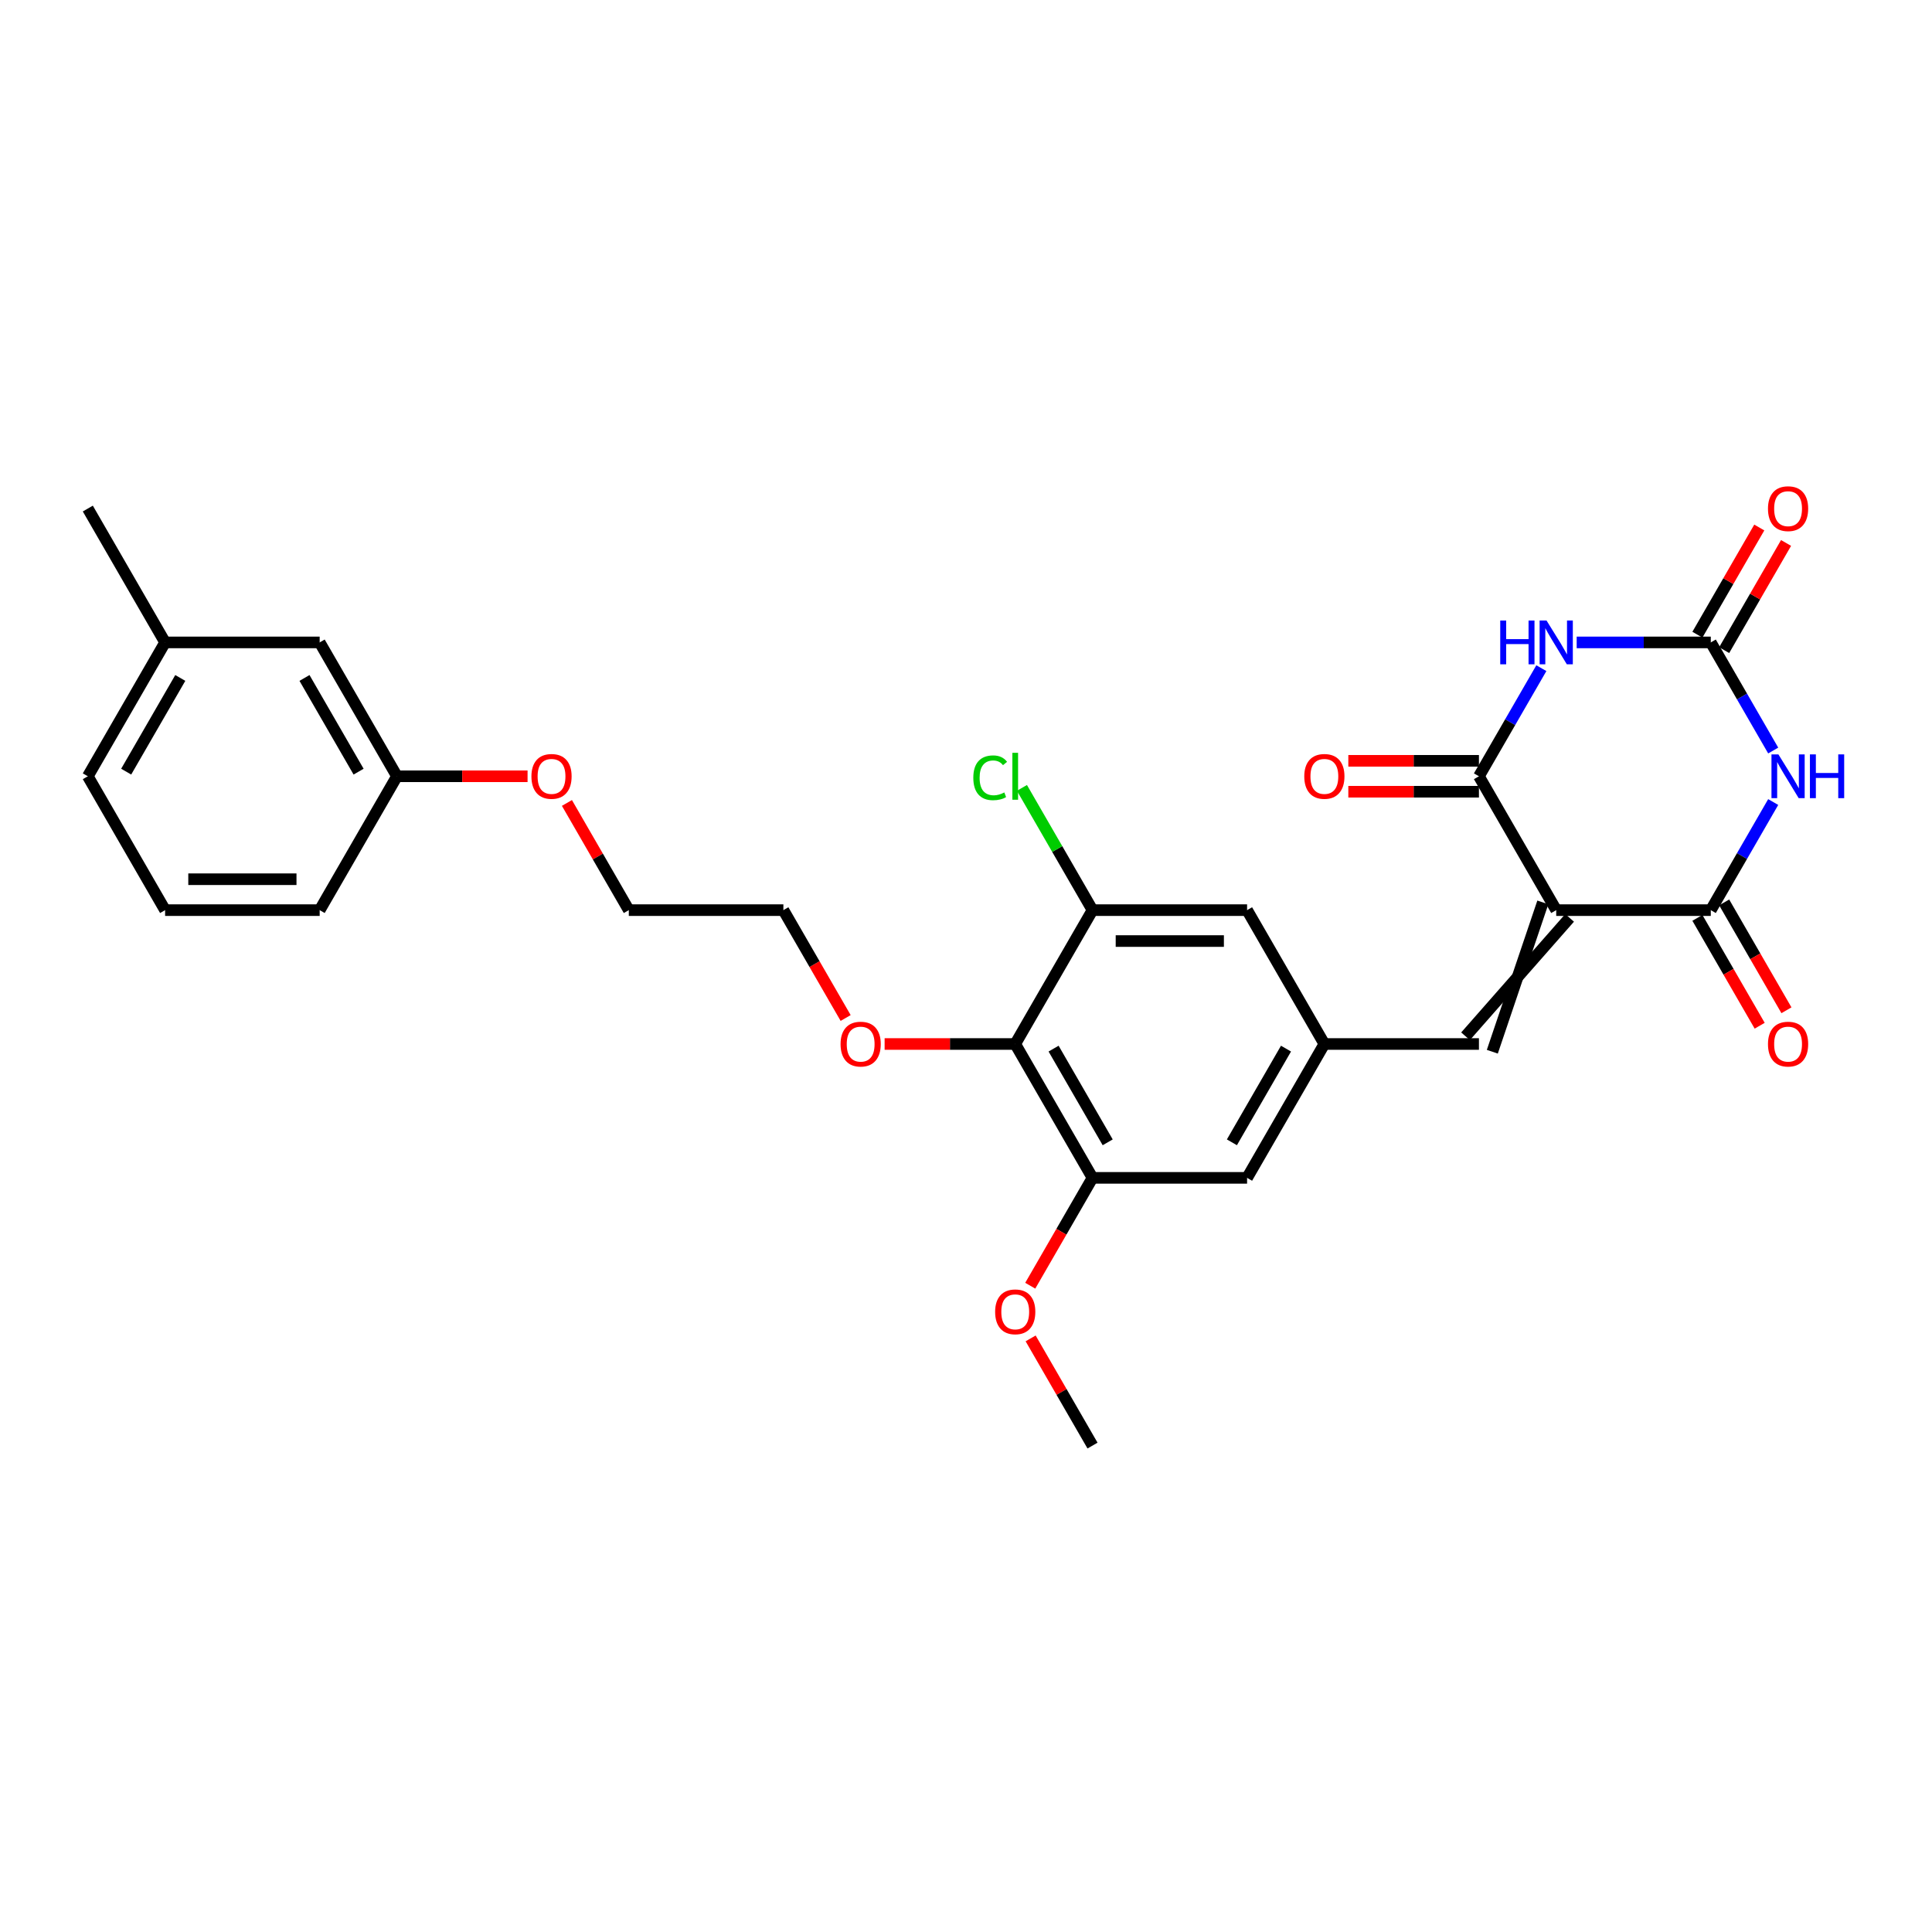 <?xml version='1.0' encoding='iso-8859-1'?>
<svg version='1.1' baseProfile='full'
              xmlns='http://www.w3.org/2000/svg'
                      xmlns:rdkit='http://www.rdkit.org/xml'
                      xmlns:xlink='http://www.w3.org/1999/xlink'
                  xml:space='preserve'
width='1000px' height='1000px' viewBox='0 0 1000 1000'>
<!-- END OF HEADER -->
<rect style='opacity:1.0;fill:#FFFFFF;stroke:none' width='1000' height='1000' x='0' y='0'> </rect>
<path class='bond-2' d='M 805.497,471.085 L 885.502,471.085' style='fill:none;fill-rule:evenodd;stroke:#000000;stroke-width:6px;stroke-linecap:butt;stroke-linejoin:miter;stroke-opacity:1' />
<path class='bond-3' d='M 805.497,471.085 L 765.495,401.799' style='fill:none;fill-rule:evenodd;stroke:#000000;stroke-width:6px;stroke-linecap:butt;stroke-linejoin:miter;stroke-opacity:1' />
<path class='bond-5' d='M 798.569,467.085 L 772.423,544.372' style='fill:none;fill-rule:evenodd;stroke:#000000;stroke-width:6px;stroke-linecap:butt;stroke-linejoin:miter;stroke-opacity:1' />
<path class='bond-5' d='M 812.426,475.086 L 758.566,536.371' style='fill:none;fill-rule:evenodd;stroke:#000000;stroke-width:6px;stroke-linecap:butt;stroke-linejoin:miter;stroke-opacity:1' />
<path class='bond-0' d='M 917.808,415.128 L 901.655,443.107' style='fill:none;fill-rule:evenodd;stroke:#0000FF;stroke-width:6px;stroke-linecap:butt;stroke-linejoin:miter;stroke-opacity:1' />
<path class='bond-0' d='M 901.655,443.107 L 885.502,471.085' style='fill:none;fill-rule:evenodd;stroke:#000000;stroke-width:6px;stroke-linecap:butt;stroke-linejoin:miter;stroke-opacity:1' />
<path class='bond-29' d='M 917.808,388.471 L 901.655,360.492' style='fill:none;fill-rule:evenodd;stroke:#0000FF;stroke-width:6px;stroke-linecap:butt;stroke-linejoin:miter;stroke-opacity:1' />
<path class='bond-29' d='M 901.655,360.492 L 885.502,332.514' style='fill:none;fill-rule:evenodd;stroke:#000000;stroke-width:6px;stroke-linecap:butt;stroke-linejoin:miter;stroke-opacity:1' />
<path class='bond-1' d='M 797.802,345.842 L 781.648,373.821' style='fill:none;fill-rule:evenodd;stroke:#0000FF;stroke-width:6px;stroke-linecap:butt;stroke-linejoin:miter;stroke-opacity:1' />
<path class='bond-1' d='M 781.648,373.821 L 765.495,401.799' style='fill:none;fill-rule:evenodd;stroke:#000000;stroke-width:6px;stroke-linecap:butt;stroke-linejoin:miter;stroke-opacity:1' />
<path class='bond-4' d='M 816.09,332.514 L 850.796,332.514' style='fill:none;fill-rule:evenodd;stroke:#0000FF;stroke-width:6px;stroke-linecap:butt;stroke-linejoin:miter;stroke-opacity:1' />
<path class='bond-4' d='M 850.796,332.514 L 885.502,332.514' style='fill:none;fill-rule:evenodd;stroke:#000000;stroke-width:6px;stroke-linecap:butt;stroke-linejoin:miter;stroke-opacity:1' />
<path class='bond-12' d='M 878.573,475.086 L 894.689,503' style='fill:none;fill-rule:evenodd;stroke:#000000;stroke-width:6px;stroke-linecap:butt;stroke-linejoin:miter;stroke-opacity:1' />
<path class='bond-12' d='M 894.689,503 L 910.806,530.915' style='fill:none;fill-rule:evenodd;stroke:#FF0000;stroke-width:6px;stroke-linecap:butt;stroke-linejoin:miter;stroke-opacity:1' />
<path class='bond-12' d='M 892.43,467.085 L 908.547,495' style='fill:none;fill-rule:evenodd;stroke:#000000;stroke-width:6px;stroke-linecap:butt;stroke-linejoin:miter;stroke-opacity:1' />
<path class='bond-12' d='M 908.547,495 L 924.663,522.914' style='fill:none;fill-rule:evenodd;stroke:#FF0000;stroke-width:6px;stroke-linecap:butt;stroke-linejoin:miter;stroke-opacity:1' />
<path class='bond-13' d='M 765.495,393.799 L 731.693,393.799' style='fill:none;fill-rule:evenodd;stroke:#000000;stroke-width:6px;stroke-linecap:butt;stroke-linejoin:miter;stroke-opacity:1' />
<path class='bond-13' d='M 731.693,393.799 L 697.891,393.799' style='fill:none;fill-rule:evenodd;stroke:#FF0000;stroke-width:6px;stroke-linecap:butt;stroke-linejoin:miter;stroke-opacity:1' />
<path class='bond-13' d='M 765.495,409.8 L 731.693,409.8' style='fill:none;fill-rule:evenodd;stroke:#000000;stroke-width:6px;stroke-linecap:butt;stroke-linejoin:miter;stroke-opacity:1' />
<path class='bond-13' d='M 731.693,409.8 L 697.891,409.8' style='fill:none;fill-rule:evenodd;stroke:#FF0000;stroke-width:6px;stroke-linecap:butt;stroke-linejoin:miter;stroke-opacity:1' />
<path class='bond-14' d='M 892.43,336.514 L 908.445,308.775' style='fill:none;fill-rule:evenodd;stroke:#000000;stroke-width:6px;stroke-linecap:butt;stroke-linejoin:miter;stroke-opacity:1' />
<path class='bond-14' d='M 908.445,308.775 L 924.46,281.037' style='fill:none;fill-rule:evenodd;stroke:#FF0000;stroke-width:6px;stroke-linecap:butt;stroke-linejoin:miter;stroke-opacity:1' />
<path class='bond-14' d='M 878.573,328.513 L 894.588,300.775' style='fill:none;fill-rule:evenodd;stroke:#000000;stroke-width:6px;stroke-linecap:butt;stroke-linejoin:miter;stroke-opacity:1' />
<path class='bond-14' d='M 894.588,300.775 L 910.603,273.036' style='fill:none;fill-rule:evenodd;stroke:#FF0000;stroke-width:6px;stroke-linecap:butt;stroke-linejoin:miter;stroke-opacity:1' />
<path class='bond-9' d='M 765.495,540.371 L 685.49,540.371' style='fill:none;fill-rule:evenodd;stroke:#000000;stroke-width:6px;stroke-linecap:butt;stroke-linejoin:miter;stroke-opacity:1' />
<path class='bond-6' d='M 525.481,540.371 L 565.484,609.657' style='fill:none;fill-rule:evenodd;stroke:#000000;stroke-width:6px;stroke-linecap:butt;stroke-linejoin:miter;stroke-opacity:1' />
<path class='bond-6' d='M 545.339,542.764 L 573.341,591.264' style='fill:none;fill-rule:evenodd;stroke:#000000;stroke-width:6px;stroke-linecap:butt;stroke-linejoin:miter;stroke-opacity:1' />
<path class='bond-16' d='M 525.481,540.371 L 491.68,540.371' style='fill:none;fill-rule:evenodd;stroke:#000000;stroke-width:6px;stroke-linecap:butt;stroke-linejoin:miter;stroke-opacity:1' />
<path class='bond-16' d='M 491.68,540.371 L 457.878,540.371' style='fill:none;fill-rule:evenodd;stroke:#FF0000;stroke-width:6px;stroke-linecap:butt;stroke-linejoin:miter;stroke-opacity:1' />
<path class='bond-30' d='M 525.481,540.371 L 565.484,471.085' style='fill:none;fill-rule:evenodd;stroke:#000000;stroke-width:6px;stroke-linecap:butt;stroke-linejoin:miter;stroke-opacity:1' />
<path class='bond-7' d='M 565.484,471.085 L 645.488,471.085' style='fill:none;fill-rule:evenodd;stroke:#000000;stroke-width:6px;stroke-linecap:butt;stroke-linejoin:miter;stroke-opacity:1' />
<path class='bond-7' d='M 577.484,487.086 L 633.487,487.086' style='fill:none;fill-rule:evenodd;stroke:#000000;stroke-width:6px;stroke-linecap:butt;stroke-linejoin:miter;stroke-opacity:1' />
<path class='bond-15' d='M 565.484,471.085 L 547.219,439.449' style='fill:none;fill-rule:evenodd;stroke:#000000;stroke-width:6px;stroke-linecap:butt;stroke-linejoin:miter;stroke-opacity:1' />
<path class='bond-15' d='M 547.219,439.449 L 528.954,407.813' style='fill:none;fill-rule:evenodd;stroke:#00CC00;stroke-width:6px;stroke-linecap:butt;stroke-linejoin:miter;stroke-opacity:1' />
<path class='bond-8' d='M 565.484,609.657 L 645.488,609.657' style='fill:none;fill-rule:evenodd;stroke:#000000;stroke-width:6px;stroke-linecap:butt;stroke-linejoin:miter;stroke-opacity:1' />
<path class='bond-17' d='M 565.484,609.657 L 549.367,637.572' style='fill:none;fill-rule:evenodd;stroke:#000000;stroke-width:6px;stroke-linecap:butt;stroke-linejoin:miter;stroke-opacity:1' />
<path class='bond-17' d='M 549.367,637.572 L 533.251,665.486' style='fill:none;fill-rule:evenodd;stroke:#FF0000;stroke-width:6px;stroke-linecap:butt;stroke-linejoin:miter;stroke-opacity:1' />
<path class='bond-10' d='M 685.49,540.371 L 645.488,471.085' style='fill:none;fill-rule:evenodd;stroke:#000000;stroke-width:6px;stroke-linecap:butt;stroke-linejoin:miter;stroke-opacity:1' />
<path class='bond-11' d='M 685.49,540.371 L 645.488,609.657' style='fill:none;fill-rule:evenodd;stroke:#000000;stroke-width:6px;stroke-linecap:butt;stroke-linejoin:miter;stroke-opacity:1' />
<path class='bond-11' d='M 665.633,542.764 L 637.631,591.264' style='fill:none;fill-rule:evenodd;stroke:#000000;stroke-width:6px;stroke-linecap:butt;stroke-linejoin:miter;stroke-opacity:1' />
<path class='bond-25' d='M 437.708,526.915 L 421.591,499' style='fill:none;fill-rule:evenodd;stroke:#FF0000;stroke-width:6px;stroke-linecap:butt;stroke-linejoin:miter;stroke-opacity:1' />
<path class='bond-25' d='M 421.591,499 L 405.475,471.085' style='fill:none;fill-rule:evenodd;stroke:#000000;stroke-width:6px;stroke-linecap:butt;stroke-linejoin:miter;stroke-opacity:1' />
<path class='bond-27' d='M 533.454,692.752 L 549.469,720.49' style='fill:none;fill-rule:evenodd;stroke:#FF0000;stroke-width:6px;stroke-linecap:butt;stroke-linejoin:miter;stroke-opacity:1' />
<path class='bond-27' d='M 549.469,720.49 L 565.484,748.229' style='fill:none;fill-rule:evenodd;stroke:#000000;stroke-width:6px;stroke-linecap:butt;stroke-linejoin:miter;stroke-opacity:1' />
<path class='bond-18' d='M 165.461,332.514 L 205.464,401.799' style='fill:none;fill-rule:evenodd;stroke:#000000;stroke-width:6px;stroke-linecap:butt;stroke-linejoin:miter;stroke-opacity:1' />
<path class='bond-18' d='M 157.604,350.907 L 185.606,399.407' style='fill:none;fill-rule:evenodd;stroke:#000000;stroke-width:6px;stroke-linecap:butt;stroke-linejoin:miter;stroke-opacity:1' />
<path class='bond-20' d='M 165.461,332.514 L 85.457,332.514' style='fill:none;fill-rule:evenodd;stroke:#000000;stroke-width:6px;stroke-linecap:butt;stroke-linejoin:miter;stroke-opacity:1' />
<path class='bond-19' d='M 205.464,401.799 L 239.265,401.799' style='fill:none;fill-rule:evenodd;stroke:#000000;stroke-width:6px;stroke-linecap:butt;stroke-linejoin:miter;stroke-opacity:1' />
<path class='bond-19' d='M 239.265,401.799 L 273.067,401.799' style='fill:none;fill-rule:evenodd;stroke:#FF0000;stroke-width:6px;stroke-linecap:butt;stroke-linejoin:miter;stroke-opacity:1' />
<path class='bond-23' d='M 205.464,401.799 L 165.461,471.085' style='fill:none;fill-rule:evenodd;stroke:#000000;stroke-width:6px;stroke-linecap:butt;stroke-linejoin:miter;stroke-opacity:1' />
<path class='bond-28' d='M 85.457,332.514 L 45.455,263.228' style='fill:none;fill-rule:evenodd;stroke:#000000;stroke-width:6px;stroke-linecap:butt;stroke-linejoin:miter;stroke-opacity:1' />
<path class='bond-31' d='M 85.457,332.514 L 45.455,401.799' style='fill:none;fill-rule:evenodd;stroke:#000000;stroke-width:6px;stroke-linecap:butt;stroke-linejoin:miter;stroke-opacity:1' />
<path class='bond-31' d='M 93.314,350.907 L 65.312,399.407' style='fill:none;fill-rule:evenodd;stroke:#000000;stroke-width:6px;stroke-linecap:butt;stroke-linejoin:miter;stroke-opacity:1' />
<path class='bond-21' d='M 293.44,415.608 L 309.455,443.347' style='fill:none;fill-rule:evenodd;stroke:#FF0000;stroke-width:6px;stroke-linecap:butt;stroke-linejoin:miter;stroke-opacity:1' />
<path class='bond-21' d='M 309.455,443.347 L 325.47,471.085' style='fill:none;fill-rule:evenodd;stroke:#000000;stroke-width:6px;stroke-linecap:butt;stroke-linejoin:miter;stroke-opacity:1' />
<path class='bond-22' d='M 85.457,471.085 L 165.461,471.085' style='fill:none;fill-rule:evenodd;stroke:#000000;stroke-width:6px;stroke-linecap:butt;stroke-linejoin:miter;stroke-opacity:1' />
<path class='bond-22' d='M 97.457,455.084 L 153.461,455.084' style='fill:none;fill-rule:evenodd;stroke:#000000;stroke-width:6px;stroke-linecap:butt;stroke-linejoin:miter;stroke-opacity:1' />
<path class='bond-24' d='M 85.457,471.085 L 45.455,401.799' style='fill:none;fill-rule:evenodd;stroke:#000000;stroke-width:6px;stroke-linecap:butt;stroke-linejoin:miter;stroke-opacity:1' />
<path class='bond-26' d='M 405.475,471.085 L 325.47,471.085' style='fill:none;fill-rule:evenodd;stroke:#000000;stroke-width:6px;stroke-linecap:butt;stroke-linejoin:miter;stroke-opacity:1' />
<path  class='atom-1' d='M 920.496 390.471
L 927.92 402.471
Q 928.656 403.656, 929.84 405.8
Q 931.024 407.944, 931.088 408.072
L 931.088 390.471
L 934.096 390.471
L 934.096 413.128
L 930.992 413.128
L 923.024 400.007
Q 922.096 398.471, 921.104 396.711
Q 920.144 394.951, 919.856 394.407
L 919.856 413.128
L 916.911 413.128
L 916.911 390.471
L 920.496 390.471
' fill='#0000FF'/>
<path  class='atom-1' d='M 936.816 390.471
L 939.889 390.471
L 939.889 400.103
L 951.473 400.103
L 951.473 390.471
L 954.545 390.471
L 954.545 413.128
L 951.473 413.128
L 951.473 402.664
L 939.889 402.664
L 939.889 413.128
L 936.816 413.128
L 936.816 390.471
' fill='#0000FF'/>
<path  class='atom-2' d='M 776.519 321.185
L 779.592 321.185
L 779.592 330.817
L 791.176 330.817
L 791.176 321.185
L 794.248 321.185
L 794.248 343.842
L 791.176 343.842
L 791.176 333.378
L 779.592 333.378
L 779.592 343.842
L 776.519 343.842
L 776.519 321.185
' fill='#0000FF'/>
<path  class='atom-2' d='M 800.489 321.185
L 807.913 333.186
Q 808.649 334.37, 809.833 336.514
Q 811.017 338.658, 811.081 338.786
L 811.081 321.185
L 814.09 321.185
L 814.09 343.842
L 810.985 343.842
L 803.017 330.721
Q 802.089 329.185, 801.097 327.425
Q 800.137 325.665, 799.849 325.121
L 799.849 343.842
L 796.905 343.842
L 796.905 321.185
L 800.489 321.185
' fill='#0000FF'/>
<path  class='atom-13' d='M 915.103 540.435
Q 915.103 534.995, 917.791 531.955
Q 920.48 528.915, 925.504 528.915
Q 930.528 528.915, 933.216 531.955
Q 935.904 534.995, 935.904 540.435
Q 935.904 545.94, 933.184 549.076
Q 930.464 552.18, 925.504 552.18
Q 920.512 552.18, 917.791 549.076
Q 915.103 545.972, 915.103 540.435
M 925.504 549.62
Q 928.96 549.62, 930.816 547.316
Q 932.704 544.98, 932.704 540.435
Q 932.704 535.987, 930.816 533.747
Q 928.96 531.475, 925.504 531.475
Q 922.048 531.475, 920.16 533.715
Q 918.303 535.955, 918.303 540.435
Q 918.303 545.012, 920.16 547.316
Q 922.048 549.62, 925.504 549.62
' fill='#FF0000'/>
<path  class='atom-14' d='M 675.09 401.863
Q 675.09 396.423, 677.778 393.383
Q 680.466 390.343, 685.49 390.343
Q 690.515 390.343, 693.203 393.383
Q 695.891 396.423, 695.891 401.863
Q 695.891 407.368, 693.171 410.504
Q 690.451 413.608, 685.49 413.608
Q 680.498 413.608, 677.778 410.504
Q 675.09 407.4, 675.09 401.863
M 685.49 411.048
Q 688.947 411.048, 690.803 408.744
Q 692.691 406.408, 692.691 401.863
Q 692.691 397.415, 690.803 395.175
Q 688.947 392.903, 685.49 392.903
Q 682.034 392.903, 680.146 395.143
Q 678.29 397.383, 678.29 401.863
Q 678.29 406.44, 680.146 408.744
Q 682.034 411.048, 685.49 411.048
' fill='#FF0000'/>
<path  class='atom-15' d='M 915.103 263.292
Q 915.103 257.851, 917.791 254.811
Q 920.48 251.771, 925.504 251.771
Q 930.528 251.771, 933.216 254.811
Q 935.904 257.851, 935.904 263.292
Q 935.904 268.796, 933.184 271.932
Q 930.464 275.036, 925.504 275.036
Q 920.512 275.036, 917.791 271.932
Q 915.103 268.828, 915.103 263.292
M 925.504 272.476
Q 928.96 272.476, 930.816 270.172
Q 932.704 267.836, 932.704 263.292
Q 932.704 258.843, 930.816 256.603
Q 928.96 254.331, 925.504 254.331
Q 922.048 254.331, 920.16 256.571
Q 918.303 258.811, 918.303 263.292
Q 918.303 267.868, 920.16 270.172
Q 922.048 272.476, 925.504 272.476
' fill='#FF0000'/>
<path  class='atom-16' d='M 503.784 402.583
Q 503.784 396.951, 506.408 394.007
Q 509.065 391.031, 514.089 391.031
Q 518.761 391.031, 521.257 394.327
L 519.145 396.055
Q 517.321 393.655, 514.089 393.655
Q 510.665 393.655, 508.84 395.959
Q 507.048 398.231, 507.048 402.583
Q 507.048 407.064, 508.904 409.368
Q 510.793 411.672, 514.441 411.672
Q 516.937 411.672, 519.849 410.168
L 520.745 412.568
Q 519.561 413.336, 517.769 413.784
Q 515.977 414.232, 513.993 414.232
Q 509.065 414.232, 506.408 411.224
Q 503.784 408.216, 503.784 402.583
' fill='#00CC00'/>
<path  class='atom-16' d='M 524.009 389.655
L 526.954 389.655
L 526.954 413.944
L 524.009 413.944
L 524.009 389.655
' fill='#00CC00'/>
<path  class='atom-17' d='M 435.076 540.435
Q 435.076 534.995, 437.765 531.955
Q 440.453 528.915, 445.477 528.915
Q 450.501 528.915, 453.189 531.955
Q 455.878 534.995, 455.878 540.435
Q 455.878 545.94, 453.157 549.076
Q 450.437 552.18, 445.477 552.18
Q 440.485 552.18, 437.765 549.076
Q 435.076 545.972, 435.076 540.435
M 445.477 549.62
Q 448.933 549.62, 450.789 547.316
Q 452.677 544.98, 452.677 540.435
Q 452.677 535.987, 450.789 533.747
Q 448.933 531.475, 445.477 531.475
Q 442.021 531.475, 440.133 533.715
Q 438.277 535.955, 438.277 540.435
Q 438.277 545.012, 440.133 547.316
Q 442.021 549.62, 445.477 549.62
' fill='#FF0000'/>
<path  class='atom-18' d='M 515.081 679.007
Q 515.081 673.567, 517.769 670.527
Q 520.457 667.486, 525.481 667.486
Q 530.506 667.486, 533.194 670.527
Q 535.882 673.567, 535.882 679.007
Q 535.882 684.511, 533.162 687.648
Q 530.442 690.752, 525.481 690.752
Q 520.489 690.752, 517.769 687.648
Q 515.081 684.543, 515.081 679.007
M 525.481 688.192
Q 528.938 688.192, 530.794 685.887
Q 532.682 683.551, 532.682 679.007
Q 532.682 674.559, 530.794 672.319
Q 528.938 670.047, 525.481 670.047
Q 522.025 670.047, 520.137 672.287
Q 518.281 674.527, 518.281 679.007
Q 518.281 683.583, 520.137 685.887
Q 522.025 688.192, 525.481 688.192
' fill='#FF0000'/>
<path  class='atom-22' d='M 275.067 401.863
Q 275.067 396.423, 277.756 393.383
Q 280.444 390.343, 285.468 390.343
Q 290.492 390.343, 293.18 393.383
Q 295.869 396.423, 295.869 401.863
Q 295.869 407.368, 293.148 410.504
Q 290.428 413.608, 285.468 413.608
Q 280.476 413.608, 277.756 410.504
Q 275.067 407.4, 275.067 401.863
M 285.468 411.048
Q 288.924 411.048, 290.78 408.744
Q 292.668 406.408, 292.668 401.863
Q 292.668 397.415, 290.78 395.175
Q 288.924 392.903, 285.468 392.903
Q 282.012 392.903, 280.124 395.143
Q 278.268 397.383, 278.268 401.863
Q 278.268 406.44, 280.124 408.744
Q 282.012 411.048, 285.468 411.048
' fill='#FF0000'/>
</svg>
